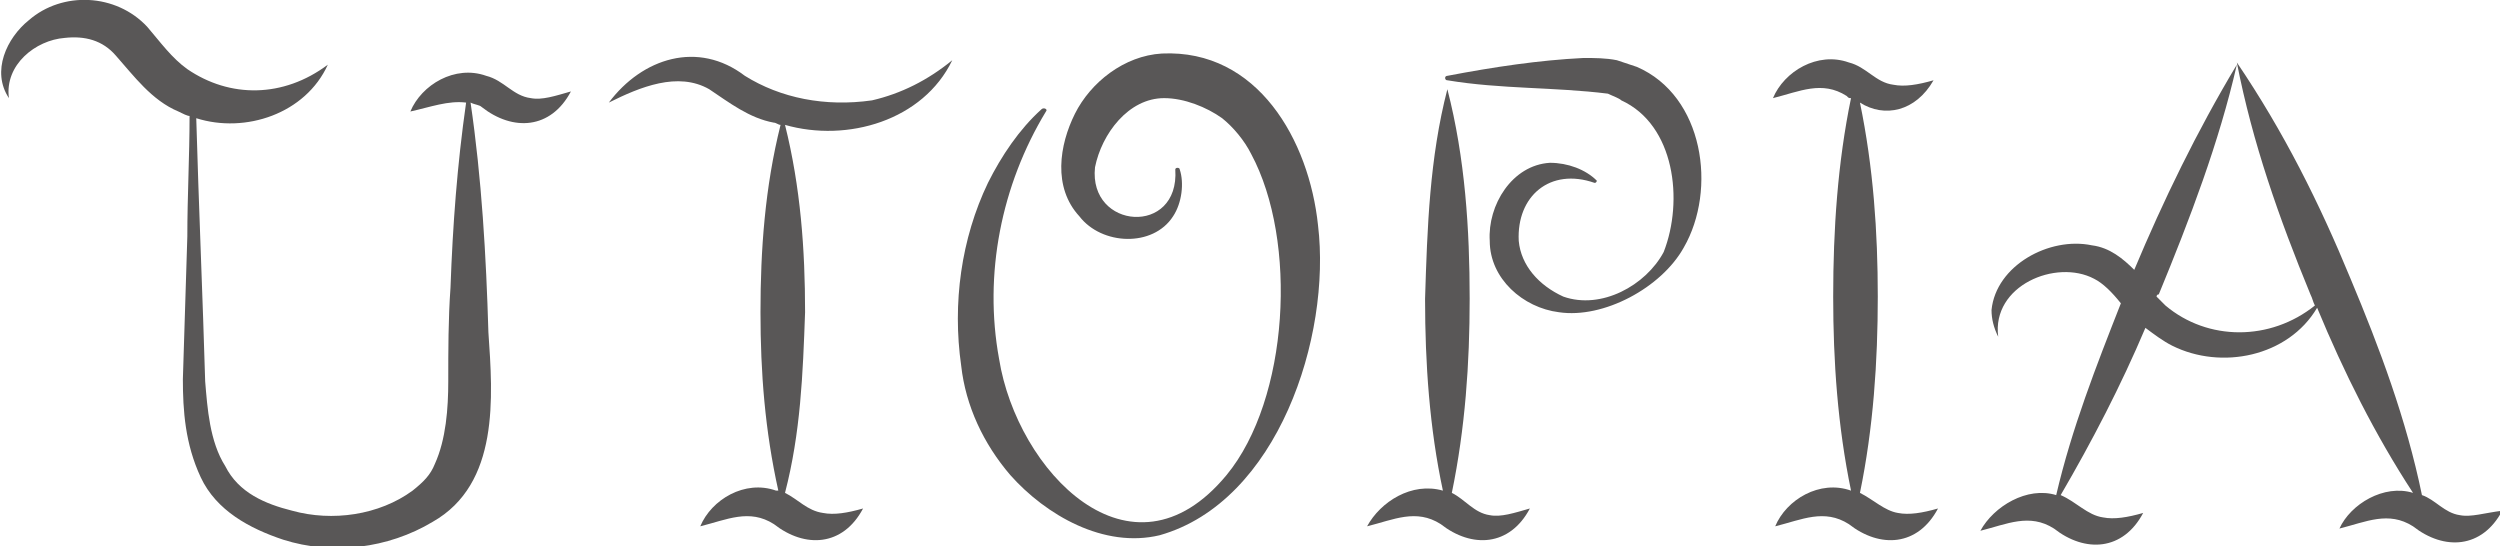 <?xml version="1.0" encoding="utf-8"?>
<!-- Generator: Adobe Illustrator 26.3.1, SVG Export Plug-In . SVG Version: 6.00 Build 0)  -->
<svg version="1.1" id="レイヤー_1" xmlns="http://www.w3.org/2000/svg" xmlns:xlink="http://www.w3.org/1999/xlink" x="0px"
	 y="0px" viewBox="0 0 112.1 24.5" style="enable-background:new 0 0 112.1 24.5;" xml:space="preserve">
<style type="text/css">
	.st0{fill:#595757;}
</style>
<g>
	<path class="st0" d="M23.8,4.4c-0.8-0.1-1.2-0.8-2-1c-1.4-0.5-2.9,0.4-3.4,1.6c0.9-0.2,1.7-0.5,2.5-0.4c-0.4,2.8-0.6,5.5-0.7,8.3
		c-0.1,1.4-0.1,2.8-0.1,4.2c0,1.2-0.1,2.6-0.6,3.7c-0.2,0.5-0.5,0.8-1,1.2c-1.5,1.1-3.6,1.4-5.4,0.9c-1.2-0.3-2.4-0.8-3-2
		c-0.7-1.1-0.8-2.6-0.9-3.8C9.1,13.6,8.9,8.9,8.8,5.3c2.2,0.7,4.9-0.2,5.9-2.4c-2,1.5-4.4,1.5-6.3,0.2C7.7,2.6,7.2,1.9,6.6,1.2
		C5.2-0.3,2.8-0.4,1.3,0.9c-1,0.8-1.7,2.3-0.9,3.5C0.2,2.9,1.6,1.8,2.9,1.7c0.9-0.1,1.7,0.1,2.3,0.8C6,3.4,6.8,4.5,8,5
		c0.2,0.1,0.4,0.2,0.5,0.2C8.5,7,8.4,8.8,8.4,10.6l-0.2,6.4c0,1.4,0.1,2.9,0.8,4.4c0.7,1.5,2.2,2.3,3.7,2.8c2.2,0.7,4.7,0.4,6.7-0.8
		c3-1.7,2.7-5.6,2.5-8.5c-0.1-3.4-0.3-6.9-0.8-10.3c0.2,0.1,0.4,0.1,0.5,0.2c1.4,1.1,3.1,1,4-0.7C24.9,4.3,24.3,4.5,23.8,4.4z"/>
	<path class="st0" d="M86.7,3.6c-0.7,0.2-1.3,0.3-1.8,0.2c-0.8-0.1-1.2-0.8-2-1c-1.4-0.5-2.9,0.4-3.4,1.6c1.2-0.3,2.2-0.8,3.3-0.1
		c0.1,0.1,0.1,0.1,0.2,0.1c-0.6,2.9-0.8,5.9-0.8,8.9c0,2.9,0.2,5.8,0.8,8.7c0,0,0,0,0,0c-1.4-0.5-2.9,0.4-3.4,1.6
		c1.2-0.3,2.2-0.8,3.3-0.1c1.4,1.1,3.1,1,4-0.7c-0.7,0.2-1.3,0.3-1.8,0.2c-0.6-0.1-1.1-0.6-1.7-0.9c0.6-2.9,0.8-5.9,0.8-8.8
		c0-2.9-0.2-5.8-0.8-8.7C84.5,5.3,85.9,5,86.7,3.6z"/>
	<path class="st0" d="M66.8,23.1c-0.7-0.1-1.1-0.7-1.7-1c0.6-2.9,0.8-5.8,0.8-8.7c0-3.1-0.2-6.3-1-9.4c-0.8,3.1-0.9,6.2-1,9.4
		c0,2.9,0.2,5.8,0.8,8.6c-1.4-0.4-2.8,0.5-3.4,1.6c1.2-0.3,2.2-0.8,3.3-0.1c1.4,1.1,3.1,1,4-0.7C67.9,23,67.3,23.2,66.8,23.1z"/>
	<path class="st0" d="M110.3,23.1c-0.7-0.1-1.1-0.7-1.7-0.9c-0.7-3.4-1.9-6.6-3.2-9.7c-1.4-3.4-3-6.6-5.1-9.7
		c0.7,3.6,1.9,7,3.3,10.4c0.1,0.2,0.1,0.3,0.2,0.5c-2,1.6-4.8,1.6-6.7,0c-0.1-0.1-0.3-0.3-0.4-0.4c0,0,0-0.1,0.1-0.1
		c1.4-3.4,2.7-6.8,3.5-10.3c-1.8,3-3.3,6.1-4.6,9.2c-0.5-0.5-1.1-1-1.9-1.1c-1.9-0.4-4.3,0.9-4.5,2.9c0,0.4,0.1,0.8,0.3,1.2
		c-0.3-2.3,2.6-3.5,4.3-2.6c0.4,0.2,0.8,0.6,1.2,1.1c-1.1,2.8-2.2,5.6-2.9,8.6c-1.3-0.4-2.8,0.5-3.4,1.6c1.2-0.3,2.2-0.8,3.3-0.1
		c1.4,1.1,3.1,1,4-0.7c-0.7,0.2-1.3,0.3-1.8,0.2c-0.7-0.1-1.2-0.7-1.9-1c1.4-2.4,2.7-4.9,3.8-7.5c0.4,0.3,0.8,0.6,1.2,0.8
		c2.2,1.1,5.2,0.5,6.5-1.7c1.2,2.9,2.6,5.7,4.3,8.3c-1.3-0.4-2.8,0.5-3.3,1.6c1.2-0.3,2.2-0.8,3.3-0.1c1.4,1.1,3.1,1,4-0.7
		C111.4,23,110.8,23.2,110.3,23.1z"/>
	<path class="st0" d="M33.4,3.4c-2.1-1.6-4.6-0.8-6.1,1.2c1.4-0.7,3.1-1.4,4.5-0.6c0.9,0.6,1.8,1.3,2.9,1.5c0.1,0,0.2,0.1,0.3,0.1
		c-0.7,2.8-0.9,5.6-0.9,8.4c0,2.7,0.2,5.3,0.8,8c0,0,0,0-0.1,0c-1.4-0.5-2.9,0.4-3.4,1.6c1.2-0.3,2.2-0.8,3.3-0.1
		c1.4,1.1,3.1,1,4-0.7c-0.7,0.2-1.3,0.3-1.8,0.2c-0.7-0.1-1.1-0.6-1.7-0.9c0.7-2.7,0.8-5.3,0.9-8.1c0-2.8-0.2-5.6-0.9-8.4
		c2.8,0.8,6.2-0.2,7.5-2.9c-1.1,0.9-2.3,1.5-3.6,1.8C37,4.8,35,4.4,33.4,3.4z"/>
	<path class="st0" d="M52.1,2.4c-1.7,0.1-3.2,1.3-3.9,2.7c-0.7,1.4-1,3.3,0.2,4.6c1,1.3,3.3,1.4,4.2,0c0.4-0.6,0.5-1.5,0.3-2.1
		c0-0.1-0.2-0.1-0.2,0c0.2,3-3.9,2.7-3.6-0.1c0.3-1.5,1.5-3.1,3.1-3.1c0.9,0,1.9,0.4,2.6,0.9c0.5,0.4,1,1,1.3,1.6
		c2.1,3.9,1.7,11-1.1,14.4c-4.3,5.2-9.4-0.2-10.2-5.2c-0.7-3.8,0.1-7.8,2.1-11.1c0.1-0.1-0.1-0.2-0.2-0.1c-1,0.9-1.8,2.1-2.4,3.3
		c-1.2,2.5-1.6,5.4-1.2,8.2c0.2,1.8,1,3.5,2.2,4.9c1.6,1.8,4.2,3.3,6.7,2.7c5.3-1.5,7.7-8.9,7.1-13.9C58.7,6.3,56.4,2.2,52.1,2.4z"
		/>
	<path class="st0" d="M73.4,3c-0.3-0.1-0.6-0.2-0.9-0.3c-0.5-0.1-1-0.1-1.5-0.1C69,2.7,67,3,64.9,3.4c0,0-0.1,0-0.1,0.1
		c0,0,0,0.1,0.1,0.1c2.4,0.4,4.8,0.3,7.2,0.6c0.2,0.1,0.5,0.2,0.6,0.3c2.4,1.1,2.8,4.5,1.9,6.8c-0.8,1.5-2.8,2.6-4.5,2
		c-1.1-0.5-1.9-1.4-2-2.5c-0.1-2,1.4-3.3,3.4-2.6c0.1,0,0.1-0.1,0.1-0.1c-0.5-0.5-1.3-0.8-2.1-0.8c-1.7,0.1-2.8,1.9-2.7,3.5
		c0,1.7,1.5,3,3.1,3.2c2,0.3,4.6-1.1,5.6-2.9C77,8.5,76.4,4.3,73.4,3z"/>
</g>
</svg>

